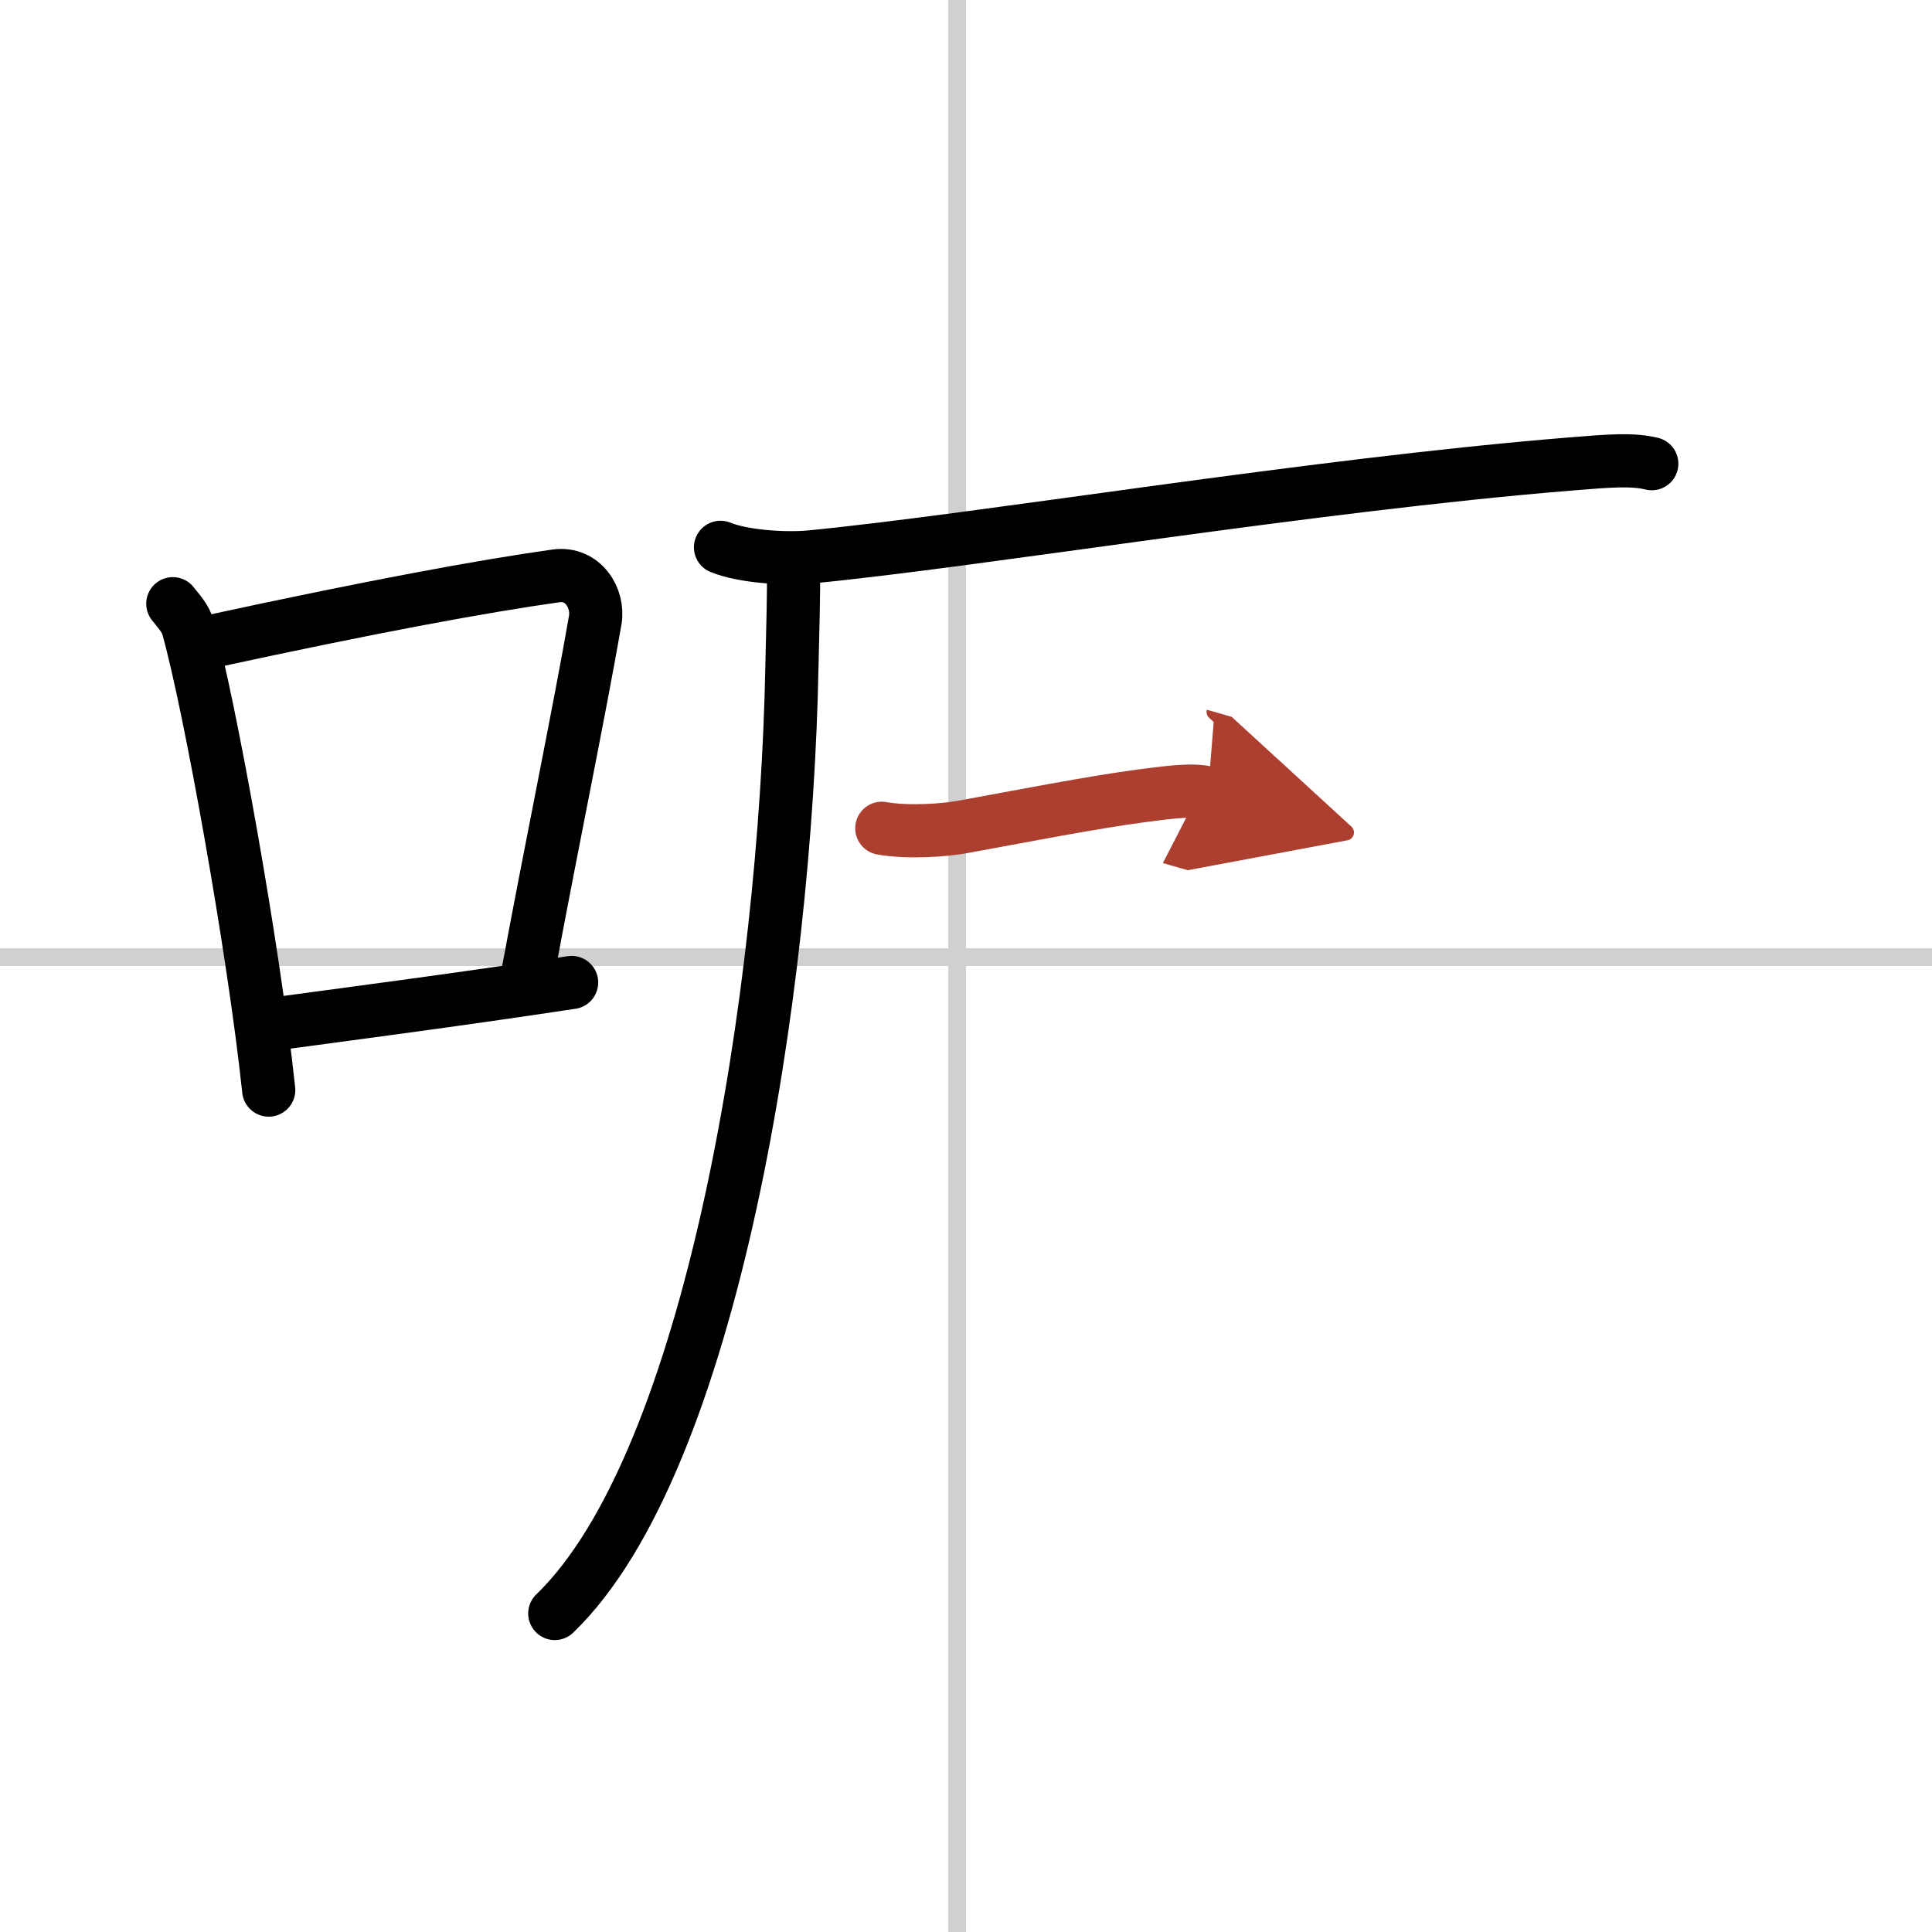 <svg width="400" height="400" viewBox="0 0 109 109" xmlns="http://www.w3.org/2000/svg"><defs><marker id="a" markerWidth="4" orient="auto" refX="1" refY="5" viewBox="0 0 10 10"><polyline points="0 0 10 5 0 10 1 5" fill="#ad3f31" stroke="#ad3f31"/></marker></defs><g fill="none" stroke="#000" stroke-linecap="round" stroke-linejoin="round" stroke-width="3"><rect width="100%" height="100%" fill="#fff" stroke="#fff"/><line x1="54" x2="54" y2="109" stroke="#d0d0d0" stroke-width="1"/><line x2="109" y1="54" y2="54" stroke="#d0d0d0" stroke-width="1"/><path d="m9.75 34.06c0.35 0.45 0.72 0.82 0.87 1.38 1.23 4.42 3.7 18.12 4.54 26.06"/><path d="m11.96 36.18c8.94-1.94 15.27-3.11 19.41-3.69 1.52-0.21 2.43 1.26 2.21 2.51-0.9 5.17-2.45 12.65-3.78 19.8"/><path d="m14.82 57.86c4.87-0.66 10.75-1.42 17.43-2.43"/><path d="m44.76 32.03c0.04 1.37-0.04 3.53-0.08 5.51-0.34 18.41-4.5 44.93-13.38 53.49"/><path d="m40.65 30.88c1.32 0.54 3.74 0.67 5.07 0.54 9.53-0.92 28.22-4.05 42.85-5.24 2.2-0.18 3.52-0.29 4.62-0.02"/><path d="m49.75 46.73c1.5 0.27 3.61 0.1 4.53-0.07 3.25-0.59 7.29-1.39 10.26-1.78 1.52-0.2 2.84-0.36 3.61-0.14" marker-end="url(#a)" stroke="#ad3f31"/></g></svg>
